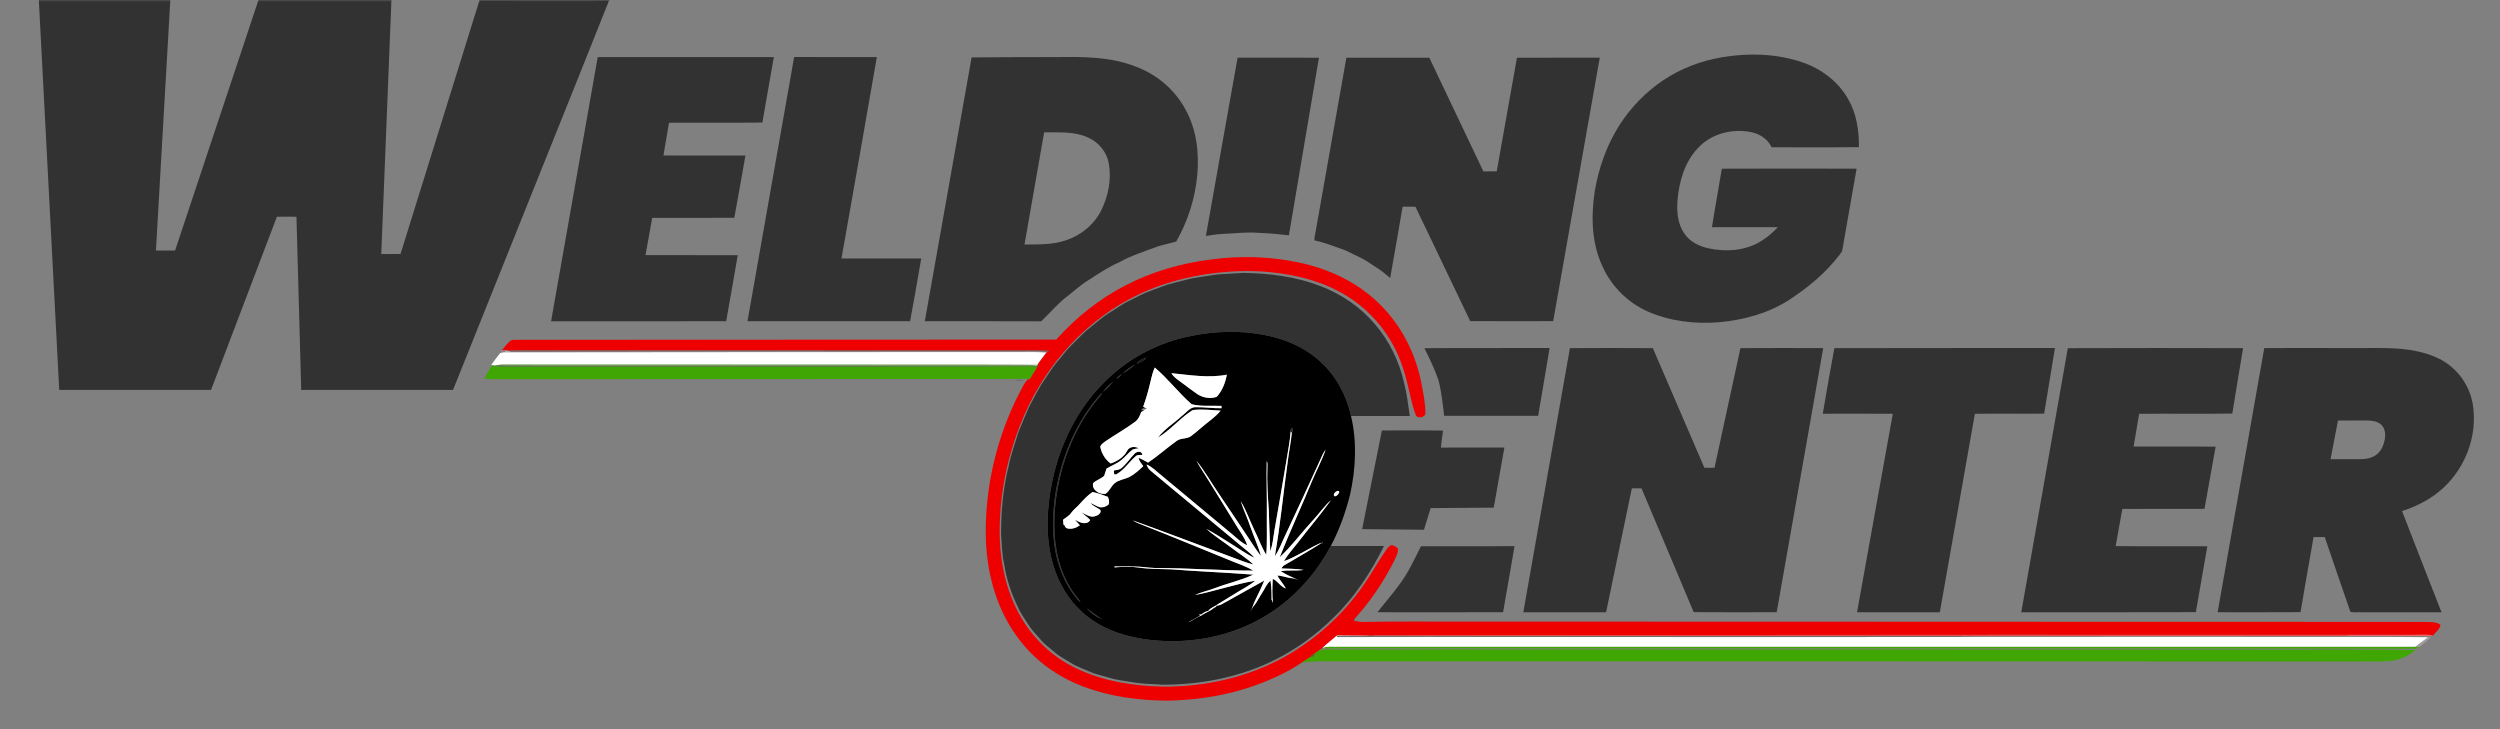 <?xml version="1.0" encoding="UTF-8" ?>
<!DOCTYPE svg PUBLIC "-//W3C//DTD SVG 1.1//EN" "http://www.w3.org/Graphics/SVG/1.1/DTD/svg11.dtd">
<svg width="2284pt" height="666pt" viewBox="0 0 2284 666" version="1.1" xmlns="http://www.w3.org/2000/svg">
<rect x="0" y="0" width="2284" height="666" fill="#808080" stroke="none"/>
<g id="#1a1a1a86">
<path fill="#1a1a1a" opacity="0.53" d=" M 35.48 0.00 L 155.61 0.00 L 155.55 0.98 C 115.54 1.01 75.53 1.02 35.52 0.98 L 35.48 0.00 Z" />
</g>
<g id="#1a1a1a85">
<path fill="#1a1a1a" opacity="0.52" d=" M 236.19 0.00 L 357.76 0.00 C 357.63 2.07 357.48 4.13 357.37 6.20 C 357.38 4.47 357.35 2.73 357.32 1.00 C 316.82 0.97 276.32 1.05 235.82 0.96 L 236.19 0.00 Z" />
</g>
<g id="#17171777">
<path fill="#171717" opacity="0.47" d=" M 438.19 0.00 L 556.86 0.00 L 556.24 0.93 C 516.78 1.11 477.32 0.94 437.87 0.89 L 438.19 0.00 Z" />
</g>
<g id="#323232ff">
<path fill="#323232" opacity="1.00" d=" M 35.52 0.98 C 75.53 1.02 115.54 1.01 155.55 0.98 C 151.19 76.95 146.86 152.91 142.46 228.88 C 148.30 228.92 154.13 228.92 159.97 228.88 C 185.27 152.91 210.54 76.93 235.82 0.96 C 276.32 1.05 316.82 0.97 357.32 1.00 C 357.35 2.73 357.38 4.47 357.37 6.20 C 354.35 81.49 351.28 156.78 348.33 232.08 C 354.20 232.06 360.07 232.16 365.93 232.00 C 389.90 154.96 413.89 77.93 437.87 0.89 C 477.32 0.94 516.78 1.11 556.24 0.93 C 540.79 40.14 524.90 79.17 509.29 118.31 C 477.49 197.62 445.68 276.93 413.88 356.24 C 367.65 356.29 321.42 356.25 275.19 356.26 C 273.72 303.52 272.32 250.78 270.84 198.05 C 264.88 197.88 258.92 197.87 252.97 198.04 C 232.95 250.78 212.80 303.47 192.82 356.23 C 146.58 356.30 100.34 356.24 54.11 356.27 C 47.86 237.84 41.70 119.41 35.52 0.98 Z" />
<path fill="#323232" opacity="1.00" d=" M 1573.51 52.28 C 1597.58 48.19 1622.81 48.96 1646.08 56.73 C 1663.78 62.67 1679.85 74.63 1688.84 91.21 C 1696.25 104.29 1698.49 119.59 1698.29 134.44 C 1671.72 134.75 1645.13 134.50 1618.55 134.56 C 1615.20 127.20 1607.89 122.40 1600.14 120.78 C 1583.07 117.18 1563.85 121.88 1551.71 134.79 C 1539.21 147.52 1534.09 165.54 1532.57 182.90 C 1531.75 193.29 1532.68 204.51 1538.77 213.33 C 1543.68 220.57 1551.88 224.82 1560.24 226.73 C 1576.80 230.42 1595.22 229.25 1609.74 219.78 C 1615.06 216.37 1619.91 212.23 1624.19 207.57 C 1604.14 207.50 1584.10 207.51 1564.05 207.56 C 1566.82 189.72 1570.14 171.95 1573.06 154.13 C 1614.10 153.93 1655.15 154.01 1696.19 154.11 C 1691.85 178.78 1687.53 203.45 1683.19 228.12 C 1682.94 229.92 1681.70 231.28 1680.69 232.69 C 1668.04 249.36 1651.67 262.86 1634.20 274.20 C 1615.06 286.47 1592.53 292.46 1570.05 294.41 C 1548.16 296.19 1525.55 293.43 1505.35 284.56 C 1487.28 276.54 1472.35 261.78 1464.20 243.75 C 1454.08 222.45 1453.48 197.98 1456.91 175.02 C 1460.52 153.42 1467.95 132.29 1479.85 113.83 C 1490.17 97.87 1503.67 83.95 1519.46 73.37 C 1535.66 62.49 1554.31 55.49 1573.51 52.28 Z" />
<path fill="#323232" opacity="1.00" d=" M 546.09 52.13 C 599.72 52.08 653.35 52.11 706.98 52.11 C 703.54 72.06 699.90 91.97 696.52 111.93 C 668.09 112.35 639.64 111.98 611.20 112.11 C 609.51 122.09 607.79 132.07 606.12 142.05 C 631.09 142.17 656.06 142.07 681.03 142.11 C 677.74 161.08 674.27 180.03 670.85 198.98 C 645.85 199.14 620.85 198.96 595.85 199.06 C 593.85 210.42 591.75 221.76 589.74 233.11 C 617.83 233.12 645.92 233.10 674.01 233.13 C 670.53 253.25 667.04 273.37 663.42 293.46 C 610.11 293.43 556.79 293.55 503.47 293.54 C 517.72 213.08 531.88 132.60 546.09 52.13 Z" />
<path fill="#323232" opacity="1.00" d=" M 725.53 52.10 C 750.71 52.12 775.90 52.08 801.09 52.12 C 790.49 113.49 779.56 174.81 768.78 236.16 C 793.07 236.14 817.35 236.22 841.64 236.12 C 838.46 255.27 834.94 274.37 831.46 293.47 C 781.95 293.39 732.44 293.47 682.92 293.42 C 697.08 212.98 711.29 132.54 725.53 52.10 Z" />
<path fill="#323232" opacity="1.00" d=" M 887.66 52.45 C 913.75 52.13 939.85 52.25 965.95 52.14 C 989.90 51.82 1014.63 51.82 1037.25 60.73 C 1056.56 67.74 1073.36 81.79 1083.02 99.99 C 1093.19 118.13 1095.66 139.62 1093.82 160.07 C 1091.86 181.32 1085.18 202.12 1074.62 220.65 C 1068.81 222.42 1062.81 223.46 1057.07 225.38 C 1045.42 229.75 1033.49 233.48 1022.58 239.57 C 1012.70 243.88 1003.77 249.88 994.77 255.71 C 987.79 259.83 981.85 265.40 975.49 270.37 C 966.47 277.07 959.36 285.88 951.21 293.55 C 915.78 293.38 880.35 293.52 844.92 293.42 C 859.08 213.08 873.54 132.79 887.66 52.45 M 953.93 120.89 C 947.94 155.06 941.98 189.24 935.98 223.41 C 948.52 223.22 961.42 223.76 973.48 219.66 C 987.44 215.19 999.68 205.22 1006.18 191.99 C 1012.67 178.82 1015.64 163.53 1012.92 148.99 C 1011.02 138.76 1003.73 129.98 994.28 125.76 C 981.70 119.83 967.43 121.10 953.93 120.89 Z" />
<path fill="#323232" opacity="1.00" d=" M 1101.70 215.58 C 1111.39 161.28 1120.91 106.96 1130.67 52.68 C 1155.44 52.76 1180.21 52.68 1204.99 52.72 C 1195.89 106.82 1186.59 160.88 1177.54 214.99 C 1168.71 214.02 1159.88 213.01 1150.99 212.82 C 1139.68 211.71 1128.38 213.27 1117.09 213.71 C 1111.90 213.86 1106.82 214.87 1101.70 215.58 Z" />
<path fill="#323232" opacity="1.00" d=" M 1230.06 52.73 C 1255.32 52.72 1280.59 52.66 1305.85 52.76 C 1322.23 87.40 1338.67 122.01 1355.20 156.57 C 1359.26 156.54 1363.34 156.56 1367.42 156.54 C 1373.57 121.95 1379.74 87.36 1385.87 52.76 C 1411.09 52.64 1436.32 52.75 1461.55 52.71 C 1447.41 132.95 1433.12 213.16 1418.99 293.40 C 1393.72 293.44 1368.45 293.51 1343.18 293.37 C 1326.61 258.48 1309.77 223.71 1293.13 188.85 C 1289.23 188.81 1285.33 188.82 1281.45 188.82 C 1277.58 210.55 1274.01 232.33 1270.07 254.04 C 1266.53 251.23 1263.33 247.98 1259.43 245.66 C 1253.65 242.09 1248.29 237.81 1242.06 235.03 C 1237.31 232.83 1232.75 230.24 1227.91 228.25 C 1218.97 225.13 1210.17 221.56 1200.88 219.63 C 1200.60 216.33 1201.95 212.86 1202.32 209.50 C 1211.54 157.24 1220.89 105.00 1230.06 52.73 Z" />
<path fill="#323232" opacity="1.00" d=" M 1114.04 250.59 C 1121.38 250.19 1128.71 249.66 1136.06 249.32 C 1159.75 249.70 1183.71 252.66 1205.94 261.21 C 1225.12 268.43 1242.69 280.26 1255.95 295.97 C 1269.31 311.30 1278.36 330.22 1282.84 350.02 C 1285.38 359.87 1286.45 370.03 1287.99 380.06 C 1270.09 380.01 1252.18 380.09 1234.28 380.06 C 1230.24 361.25 1220.66 343.53 1206.43 330.49 C 1194.78 319.70 1180.20 312.41 1164.93 308.31 C 1137.94 301.07 1109.21 301.88 1082.14 308.26 C 1054.36 314.74 1028.49 329.19 1008.53 349.59 C 984.28 373.65 968.69 405.48 961.56 438.69 C 956.24 463.73 954.87 490.25 961.88 515.11 C 966.58 531.66 975.50 547.14 988.22 558.83 C 1003.48 573.02 1023.77 580.56 1044.11 583.71 C 1083.17 589.79 1124.76 582.51 1158.38 561.35 C 1182.66 546.09 1202.43 524.12 1215.80 498.81 C 1232.00 498.81 1248.21 498.80 1264.41 498.83 C 1252.34 523.02 1237.40 546.08 1217.75 564.81 C 1202.37 579.96 1184.66 592.74 1165.39 602.47 C 1133.53 618.59 1097.57 625.58 1062.02 625.54 C 1052.69 624.79 1043.27 624.91 1034.06 623.16 C 1027.29 621.95 1020.38 621.38 1013.80 619.30 C 1007.44 617.34 1000.81 616.12 994.75 613.28 C 989.27 610.77 983.44 608.96 978.37 605.63 C 973.49 602.48 968.13 600.00 963.77 596.10 C 959.38 592.21 954.40 588.93 950.70 584.32 C 947.23 580.09 943.11 576.38 940.23 571.70 C 936.77 566.13 932.63 560.93 930.14 554.82 C 923.75 542.31 919.48 528.74 917.30 514.87 C 915.29 506.05 915.34 496.96 914.60 487.99 C 914.57 467.16 916.38 446.23 921.48 425.99 C 923.52 415.25 927.38 404.99 930.58 394.56 C 933.57 387.04 936.72 379.58 939.96 372.18 C 943.74 365.23 947.24 358.11 951.33 351.34 C 956.41 344.11 960.79 336.36 966.64 329.70 C 971.26 324.30 975.41 318.47 980.66 313.64 C 985.94 308.62 990.76 303.06 996.62 298.69 C 1002.27 294.32 1007.49 289.38 1013.64 285.70 C 1019.91 281.90 1025.77 277.39 1032.49 274.38 C 1038.83 271.41 1044.89 267.77 1051.56 265.55 C 1058.65 263.11 1065.53 259.96 1072.88 258.35 C 1080.21 256.63 1087.40 254.24 1094.91 253.34 C 1101.29 252.47 1107.62 251.24 1114.04 250.59 Z" />
<path fill="#323232" opacity="1.00" d=" M 1301.32 318.11 C 1339.45 317.82 1377.59 318.12 1415.73 317.91 C 1412.39 338.60 1408.71 359.23 1405.24 379.90 C 1376.61 379.89 1347.99 379.92 1319.37 379.88 C 1318.10 369.18 1317.01 358.42 1314.34 347.95 C 1311.01 337.59 1306.11 327.85 1301.32 318.11 Z" />
<path fill="#323232" opacity="1.00" d=" M 1434.28 318.05 C 1459.53 317.88 1484.78 317.92 1510.03 318.05 C 1525.68 354.50 1541.47 390.89 1557.12 427.34 C 1560.19 427.37 1563.27 427.37 1566.36 427.38 C 1574.29 390.95 1582.19 354.51 1590.06 318.06 C 1615.26 317.87 1640.48 317.95 1665.69 318.02 C 1651.69 398.47 1637.29 478.85 1623.20 559.29 C 1597.92 559.36 1572.63 559.46 1547.36 559.25 C 1531.62 521.50 1515.48 483.92 1499.69 446.19 C 1496.73 446.12 1493.79 446.11 1490.85 446.13 C 1482.96 483.86 1475.25 521.64 1467.32 559.37 C 1442.11 559.34 1416.91 559.36 1391.70 559.36 C 1405.87 478.92 1420.12 398.49 1434.28 318.05 Z" />
<path fill="#323232" opacity="1.00" d=" M 1665.28 377.97 C 1668.69 357.99 1672.12 337.99 1675.88 318.08 C 1743.04 317.84 1810.23 318.06 1877.41 317.94 C 1874.21 337.93 1870.77 357.89 1867.55 377.88 C 1846.45 378.11 1825.35 377.79 1804.25 378.04 C 1793.61 438.49 1782.90 498.92 1772.23 559.35 C 1747.01 559.35 1721.79 559.36 1696.58 559.35 C 1707.44 498.90 1718.37 438.46 1729.27 378.02 C 1707.94 377.80 1686.60 378.02 1665.28 377.97 Z" />
<path fill="#323232" opacity="1.00" d=" M 1889.16 318.10 C 1942.52 317.90 1995.90 317.91 2049.27 318.07 C 2046.00 337.98 2042.58 357.87 2039.45 377.81 C 2011.09 378.29 1982.69 377.71 1954.32 378.08 C 1952.66 388.04 1950.87 397.98 1949.27 407.96 C 1974.24 408.09 1999.23 407.74 2024.20 408.10 C 2020.82 427.02 2017.37 445.94 2014.03 464.87 C 1989.01 464.98 1963.98 464.79 1938.96 464.96 C 1936.98 476.29 1934.92 487.60 1932.87 498.91 C 1960.78 499.27 1988.71 498.93 2016.62 499.06 C 2013.18 519.14 2009.57 539.19 2006.13 559.26 C 1952.97 559.47 1899.80 559.30 1846.63 559.35 C 1860.77 478.92 1875.08 398.53 1889.16 318.10 Z" />
<path fill="#323232" opacity="1.00" d=" M 2068.64 317.99 C 2097.07 317.92 2125.50 317.90 2153.93 318.02 C 2177.93 317.97 2203.09 316.51 2225.58 326.45 C 2242.99 333.82 2255.87 350.37 2259.08 368.96 C 2264.15 398.94 2251.34 430.88 2227.58 449.69 C 2217.81 457.53 2206.37 463.08 2194.49 466.90 C 2206.36 497.77 2218.56 528.52 2230.57 559.35 C 2206.36 559.36 2182.15 559.35 2157.95 559.35 C 2154.43 559.12 2150.69 559.86 2147.34 559.00 C 2139.40 536.28 2131.67 513.47 2123.89 490.68 C 2120.47 490.64 2117.07 490.65 2113.68 490.63 C 2109.59 513.49 2105.66 536.37 2101.77 559.26 C 2076.53 559.46 2051.28 559.32 2026.03 559.33 C 2040.22 478.89 2054.44 398.44 2068.64 317.99 M 2135.98 384.18 C 2133.75 395.96 2131.42 407.72 2129.20 419.50 C 2136.13 419.50 2143.07 419.52 2150.02 419.53 C 2156.54 419.57 2163.55 419.94 2169.42 416.53 C 2175.04 413.42 2177.78 407.06 2178.80 400.99 C 2179.61 396.42 2178.93 391.05 2175.29 387.81 C 2171.67 384.63 2166.59 384.20 2162.00 384.16 C 2153.32 384.17 2144.65 384.14 2135.98 384.18 Z" />
<path fill="#323232" opacity="1.00" d=" M 1025.78 341.17 C 1029.10 337.88 1033.01 335.17 1037.09 332.90 C 1033.72 336.13 1029.87 338.94 1025.78 341.17 Z" />
<path fill="#323232" opacity="1.00" d=" M 1019.86 346.26 C 1021.21 344.34 1022.99 342.78 1025.12 341.77 C 1023.70 343.62 1021.96 345.22 1019.86 346.26 Z" />
<path fill="#323232" opacity="1.00" d=" M 1007.74 358.22 C 1010.09 354.47 1013.36 351.11 1017.14 348.78 C 1014.26 352.16 1011.15 355.38 1007.74 358.22 Z" />
<path fill="#323232" opacity="1.00" d=" M 1000.77 365.65 C 1002.77 363.18 1004.71 360.60 1007.29 358.69 C 1005.86 361.43 1003.57 363.55 1001.69 365.97 C 983.42 388.69 971.94 416.37 966.50 444.90 C 962.97 463.96 961.82 483.68 965.26 502.84 C 967.65 516.54 972.79 529.82 980.70 541.30 C 982.72 544.40 985.48 546.98 987.26 550.25 C 984.26 548.07 982.19 544.94 980.02 542.01 C 969.73 527.42 964.19 509.87 962.65 492.17 C 960.24 462.81 965.83 433.10 976.97 405.93 C 983.03 391.51 990.94 377.84 1000.77 365.65 Z" />
<path fill="#323232" opacity="1.00" d=" M 1262.50 393.28 C 1281.13 393.25 1299.77 393.04 1318.40 393.39 C 1317.62 398.55 1316.85 403.71 1316.38 408.91 C 1335.73 408.79 1355.08 408.89 1374.43 408.86 C 1371.25 427.19 1367.82 445.47 1364.68 463.80 C 1345.47 464.01 1326.26 464.12 1307.05 464.19 C 1305.01 470.79 1303.00 477.39 1300.95 483.98 C 1282.12 483.83 1263.29 483.63 1244.46 483.41 C 1250.47 453.36 1256.55 423.34 1262.50 393.28 Z" />
<path fill="#323232" opacity="1.00" d=" M 1298.16 499.09 C 1326.66 498.90 1355.17 499.23 1383.67 498.92 C 1380.37 519.08 1376.65 539.17 1373.20 559.30 C 1334.96 559.41 1296.71 559.35 1258.47 559.33 C 1264.95 550.87 1272.11 542.93 1278.32 534.25 C 1286.51 523.50 1292.15 511.12 1298.16 499.09 Z" />
<path fill="#323232" opacity="1.00" d=" M 992.89 555.79 C 997.55 559.26 1002.34 562.58 1007.03 566.01 C 1001.78 563.53 996.62 560.30 992.89 555.79 Z" />
</g>
<g id="#ee0000ff">
<path fill="#ee0000" opacity="1.00" d=" M 1106.09 237.07 C 1132.68 233.56 1159.86 234.11 1186.12 239.71 C 1214.80 245.62 1242.49 258.85 1262.82 280.25 C 1281.28 299.26 1293.41 323.93 1298.56 349.83 C 1300.24 358.81 1302.20 367.86 1302.24 377.04 C 1302.74 381.53 1294.70 383.07 1293.41 378.90 C 1289.91 370.22 1288.48 360.88 1286.12 351.86 C 1282.82 337.48 1277.86 323.38 1270.20 310.72 C 1260.42 294.41 1246.74 280.43 1230.55 270.44 C 1216.62 261.76 1200.99 256.06 1185.01 252.52 C 1164.68 248.10 1143.71 246.65 1122.97 248.22 C 1094.64 250.17 1066.44 256.63 1040.70 268.79 C 993.54 291.01 956.28 331.89 935.66 379.49 C 922.21 410.56 914.41 444.16 913.41 478.02 C 912.47 507.92 917.70 538.80 933.27 564.72 C 944.84 584.43 962.31 600.58 982.95 610.45 C 1007.77 622.47 1035.63 626.78 1063.00 627.32 C 1100.94 627.44 1139.28 619.02 1172.65 600.65 C 1204.37 583.16 1231.48 557.47 1250.84 526.87 C 1256.36 518.39 1261.24 509.47 1267.27 501.33 C 1268.59 499.74 1270.35 497.26 1272.76 498.29 C 1274.49 499.06 1276.63 499.91 1277.31 501.87 C 1277.16 505.97 1274.92 509.58 1273.28 513.23 C 1264.55 530.40 1253.84 546.59 1241.22 561.15 C 1239.68 563.00 1237.76 564.61 1236.83 566.88 C 1239.79 567.88 1242.91 568.23 1246.04 568.18 C 1274.70 567.60 1303.37 567.99 1332.03 567.88 C 1545.37 567.84 1758.69 568.07 1972.02 568.09 C 2052.69 568.14 2133.37 568.04 2214.04 568.18 C 2219.23 568.57 2225.18 567.51 2229.64 570.83 C 2229.19 575.18 2224.84 577.43 2222.88 580.70 C 2221.28 580.21 2219.63 579.92 2218.01 579.96 C 2193.63 580.02 2169.25 580.10 2144.87 580.01 C 1931.24 580.02 1717.61 579.87 1503.98 580.18 C 1424.98 580.23 1345.98 580.32 1266.97 580.34 C 1262.03 580.38 1257.06 580.05 1252.16 580.78 C 1241.91 580.86 1231.67 580.66 1221.43 580.61 C 1217.05 584.41 1212.38 587.90 1208.22 591.94 C 1207.41 592.58 1206.59 593.19 1205.77 593.79 C 1204.20 594.86 1202.69 596.01 1201.11 597.04 C 1199.45 597.62 1198.02 598.65 1197.14 600.18 C 1196.77 600.46 1196.02 601.03 1195.65 601.31 C 1195.56 601.37 1195.38 601.50 1195.29 601.56 C 1193.18 602.93 1191.03 604.22 1188.94 605.60 C 1174.17 615.47 1157.70 622.60 1140.89 628.19 C 1116.44 636.10 1090.71 639.93 1065.03 640.12 C 1039.73 639.80 1014.19 636.43 990.40 627.51 C 966.19 618.57 944.36 602.81 929.28 581.76 C 909.26 554.56 900.75 520.37 900.58 486.95 C 900.34 443.02 910.95 399.07 930.84 359.93 C 933.51 355.31 935.36 349.99 939.41 346.34 C 939.74 346.31 940.39 346.25 940.71 346.22 C 942.96 342.72 945.17 339.20 947.35 335.66 C 947.80 334.84 948.20 333.98 948.63 333.14 L 948.03 332.74 C 950.36 329.05 953.26 325.76 955.80 322.21 C 956.05 322.04 956.57 321.69 956.83 321.51 C 957.38 321.17 957.94 320.83 958.52 320.50 C 951.03 319.66 943.49 320.10 935.99 320.00 C 874.65 320.02 813.30 319.97 751.96 320.02 C 667.31 320.06 582.66 319.96 498.01 320.00 C 486.60 320.17 475.16 319.64 463.76 320.29 C 462.66 320.23 461.57 320.18 460.48 320.13 C 459.99 320.11 459.03 320.08 458.54 320.06 C 460.70 317.11 463.06 314.29 465.78 311.84 C 466.85 310.71 468.43 310.42 469.93 310.46 C 634.94 310.35 799.96 310.40 964.97 310.24 C 982.85 290.24 1004.15 273.18 1028.02 260.85 C 1052.29 248.20 1078.98 240.51 1106.09 237.07 Z" />
</g>
<g id="#000000ff">
<path fill="#000000" opacity="1.00" d=" M 1082.14 308.26 C 1109.21 301.88 1137.94 301.07 1164.93 308.31 C 1180.20 312.41 1194.78 319.70 1206.43 330.49 C 1220.66 343.53 1230.24 361.25 1234.28 380.06 C 1239.85 403.54 1238.65 428.21 1233.47 451.64 C 1229.39 467.95 1223.70 483.95 1215.80 498.81 C 1202.43 524.12 1182.66 546.09 1158.38 561.35 C 1124.76 582.51 1083.17 589.79 1044.11 583.71 C 1023.77 580.56 1003.48 573.02 988.22 558.83 C 975.50 547.14 966.58 531.66 961.88 515.11 C 954.87 490.25 956.24 463.73 961.56 438.69 C 968.69 405.48 984.28 373.65 1008.53 349.59 C 1028.49 329.19 1054.36 314.74 1082.14 308.26 M 1038.48 332.44 C 1041.71 330.93 1045.34 329.58 1047.59 326.67 C 1044.24 327.89 1040.33 329.13 1038.48 332.44 M 1025.78 341.17 C 1029.87 338.94 1033.72 336.13 1037.09 332.90 C 1033.01 335.17 1029.10 337.88 1025.78 341.17 M 1051.27 347.83 C 1049.46 355.88 1047.21 363.83 1044.41 371.59 C 1045.59 372.22 1046.78 372.88 1047.98 373.54 C 1047.62 373.52 1046.89 373.48 1046.52 373.46 C 1045.42 372.14 1042.85 373.20 1042.70 374.80 C 1043.32 374.83 1044.55 374.90 1045.17 374.93 C 1044.34 375.53 1043.47 376.05 1042.56 376.50 C 1041.40 379.74 1040.02 383.12 1037.17 385.24 C 1028.30 391.84 1018.60 397.21 1009.49 403.46 C 1007.86 404.76 1005.87 406.00 1005.18 408.06 C 1006.31 414.12 1009.68 419.78 1014.68 423.45 C 1020.79 421.34 1026.73 417.70 1029.81 411.81 C 1031.70 407.90 1036.90 407.60 1040.34 409.55 C 1038.49 409.96 1036.57 410.00 1034.83 410.69 C 1031.01 413.47 1028.17 417.35 1024.48 420.28 C 1020.42 423.65 1015.37 425.40 1010.90 428.11 C 1010.16 430.33 1009.59 432.61 1008.72 434.78 C 1005.75 437.43 1001.77 438.60 998.77 441.21 C 996.96 447.35 1004.45 452.07 1009.92 451.15 C 1013.71 448.83 1015.02 444.13 1018.46 441.39 C 1022.29 438.28 1027.42 437.88 1031.77 435.83 C 1036.52 433.24 1040.61 429.63 1044.48 425.88 C 1042.75 423.49 1040.76 421.18 1040.08 418.22 C 1043.17 419.36 1045.99 421.08 1048.89 422.64 C 1057.98 416.55 1066.10 409.16 1075.00 402.80 C 1078.88 399.86 1084.44 401.35 1088.29 398.31 C 1091.35 396.09 1094.16 393.56 1097.06 391.13 C 1103.05 385.76 1110.06 381.48 1115.18 375.18 C 1107.09 374.65 1098.96 373.71 1090.86 374.50 C 1089.20 374.58 1087.96 375.82 1086.64 376.66 C 1076.56 383.73 1068.53 393.45 1057.89 399.77 C 1063.93 391.83 1072.71 386.59 1079.94 379.82 C 1084.01 376.91 1087.36 371.51 1092.97 371.99 C 1100.66 371.96 1108.31 373.09 1116.01 372.94 C 1115.99 372.42 1115.96 371.37 1115.94 370.84 C 1106.86 370.41 1097.55 371.56 1088.67 369.31 C 1076.72 358.87 1067.12 346.00 1054.99 335.75 C 1053.27 339.62 1052.19 343.72 1051.27 347.83 M 1070.19 340.93 C 1072.45 344.89 1076.46 347.25 1080.01 349.90 C 1084.71 353.28 1089.21 356.92 1094.00 360.17 C 1099.13 363.42 1105.96 364.68 1111.68 362.48 C 1116.69 356.88 1119.52 349.64 1120.82 342.31 C 1104.02 345.57 1086.97 342.60 1070.19 340.93 M 1019.86 346.26 C 1021.96 345.22 1023.70 343.62 1025.12 341.77 C 1022.99 342.78 1021.21 344.34 1019.86 346.26 M 1007.74 358.22 C 1011.15 355.38 1014.26 352.16 1017.14 348.78 C 1013.36 351.11 1010.09 354.47 1007.74 358.22 M 1000.77 365.65 C 990.94 377.84 983.03 391.51 976.97 405.93 C 965.83 433.10 960.24 462.81 962.65 492.17 C 964.19 509.87 969.73 527.42 980.02 542.01 C 982.19 544.94 984.26 548.07 987.26 550.25 C 985.48 546.98 982.72 544.40 980.70 541.30 C 972.79 529.82 967.65 516.54 965.26 502.84 C 961.82 483.68 962.97 463.96 966.50 444.90 C 971.94 416.37 983.42 388.69 1001.69 365.97 C 1003.57 363.55 1005.86 361.43 1007.29 358.69 C 1004.71 360.60 1002.77 363.18 1000.77 365.65 M 1179.14 394.20 C 1178.58 402.84 1176.73 411.33 1175.44 419.88 C 1171.71 441.73 1168.09 463.60 1164.19 485.41 C 1163.23 491.50 1162.71 497.74 1160.51 503.55 C 1160.02 491.05 1159.51 478.56 1159.17 466.07 C 1158.28 453.07 1157.38 440.06 1157.88 427.02 C 1157.77 425.14 1158.36 423.06 1157.30 421.37 C 1156.86 437.57 1157.59 453.78 1157.38 469.99 C 1157.18 482.27 1157.86 494.58 1156.83 506.83 C 1152.45 499.88 1149.86 492.03 1146.19 484.72 C 1141.82 475.82 1138.74 466.26 1133.49 457.81 C 1135.94 465.64 1139.59 473.03 1142.18 480.82 C 1145.29 489.93 1149.46 498.67 1152.01 507.97 C 1148.07 503.10 1144.82 497.74 1141.34 492.54 C 1131.83 478.37 1122.43 464.11 1112.83 450.00 C 1106.27 440.33 1100.48 430.09 1093.13 420.98 C 1094.08 422.90 1095.18 424.76 1096.31 426.59 C 1107.05 443.33 1117.26 460.41 1127.76 477.30 C 1131.74 484.20 1136.94 490.51 1139.51 498.15 C 1134.18 496.05 1130.21 491.77 1125.88 488.21 C 1103.84 469.92 1081.85 451.58 1059.83 433.26 C 1055.90 430.05 1052.27 426.28 1047.48 424.35 C 1048.18 427.04 1050.01 429.18 1052.18 430.85 C 1078.63 452.74 1105.00 474.73 1131.40 496.70 C 1136.33 500.98 1141.84 504.65 1146.16 509.61 C 1138.61 506.27 1132.01 501.27 1125.00 496.99 C 1117.41 492.30 1109.98 487.32 1102.09 483.15 C 1109.69 489.95 1118.40 495.31 1126.50 501.48 C 1132.66 506.24 1139.45 510.22 1145.03 515.72 C 1138.65 514.17 1132.59 511.65 1126.47 509.37 C 1095.93 498.07 1065.50 486.45 1034.88 475.40 C 1038.30 477.72 1042.31 478.91 1046.08 480.52 C 1071.21 490.37 1096.12 500.77 1121.13 510.90 C 1129.10 514.35 1137.51 516.90 1145.04 521.31 C 1115.29 521.30 1085.59 518.89 1055.85 518.97 C 1048.87 518.75 1041.96 517.47 1034.97 517.54 C 1029.38 516.88 1023.79 517.88 1018.21 517.41 C 1018.20 517.64 1018.20 518.12 1018.19 518.36 C 1025.45 517.84 1032.70 517.44 1039.95 518.45 C 1049.89 520.01 1059.97 519.75 1070.00 520.14 C 1094.98 522.12 1120.04 523.07 1145.03 524.98 C 1133.84 530.25 1121.65 532.82 1110.14 537.23 C 1104.11 539.58 1097.65 540.76 1091.83 543.63 C 1110.30 540.04 1128.13 533.70 1146.70 530.53 C 1141.93 534.73 1136.20 537.55 1130.81 540.82 C 1124.64 544.70 1118.35 548.38 1112.20 552.26 C 1109.49 554.35 1105.90 555.19 1103.88 558.11 C 1101.58 558.59 1099.38 559.69 1097.72 561.36 C 1097.15 561.36 1096.02 561.36 1095.45 561.35 L 1096.45 562.31 C 1092.68 564.46 1089.01 566.78 1085.14 568.76 C 1089.53 567.10 1093.12 563.90 1097.54 562.32 C 1100.84 559.83 1104.99 558.73 1108.17 556.05 C 1109.18 555.02 1111.27 554.87 1111.44 553.21 C 1114.14 553.53 1116.43 551.83 1118.70 550.64 C 1130.74 543.77 1142.97 537.25 1155.03 530.40 C 1152.68 536.36 1149.79 542.08 1147.04 547.85 C 1145.15 551.41 1144.26 555.39 1142.29 558.93 C 1143.51 556.71 1144.56 554.37 1146.35 552.53 C 1148.79 549.18 1150.57 545.40 1152.90 541.97 C 1155.55 538.16 1157.00 533.45 1160.76 530.52 C 1161.60 536.26 1161.77 542.07 1161.71 547.87 C 1162.26 548.84 1162.61 549.87 1162.97 550.96 C 1162.17 543.64 1162.38 536.22 1162.79 528.87 C 1167.52 530.77 1169.91 536.26 1174.79 537.63 C 1172.61 533.40 1169.03 530.07 1167.07 525.70 C 1171.18 526.11 1175.11 527.49 1179.18 528.16 C 1181.53 528.15 1183.73 529.03 1185.92 529.83 C 1180.57 527.34 1175.05 525.09 1170.12 521.85 C 1177.07 520.56 1184.23 521.79 1191.15 520.68 C 1184.46 519.56 1177.63 519.66 1170.87 519.33 C 1171.32 518.06 1172.20 517.03 1173.40 516.37 C 1184.49 509.84 1195.71 503.47 1206.58 496.59 C 1209.62 498.08 1208.78 492.83 1206.72 495.97 C 1195.29 501.12 1184.90 508.40 1173.09 512.71 C 1176.38 506.68 1181.11 501.66 1185.30 496.28 C 1195.45 483.08 1206.28 470.41 1216.02 456.92 C 1210.06 462.01 1205.69 468.64 1200.37 474.35 C 1189.76 485.77 1180.46 498.43 1169.11 509.17 C 1178.32 485.86 1188.97 463.15 1198.47 439.96 C 1202.53 430.16 1207.66 420.79 1211.12 410.75 C 1208.70 413.70 1207.53 417.44 1205.82 420.81 C 1195.50 443.65 1184.83 466.33 1174.22 489.03 C 1171.02 495.33 1168.95 502.27 1164.70 507.99 C 1169.79 479.20 1172.45 450.05 1176.54 421.11 C 1177.59 412.46 1179.40 403.91 1180.24 395.24 C 1181.12 394.02 1181.32 392.71 1180.83 391.31 C 1179.44 390.66 1178.68 393.18 1179.14 394.20 M 1211.23 409.32 C 1211.74 409.84 1211.74 409.84 1211.23 409.32 M 1221.56 448.65 C 1219.88 449.15 1217.10 452.34 1219.51 453.43 C 1221.45 453.29 1222.87 451.43 1223.52 449.73 C 1223.65 448.48 1222.45 448.31 1221.56 448.65 M 986.43 460.42 C 983.96 463.27 980.80 465.44 978.65 468.56 C 976.77 471.34 973.64 472.76 971.19 474.88 C 971.27 476.40 971.41 477.92 971.62 479.43 L 972.32 479.57 C 972.84 480.80 973.48 482.29 974.91 482.71 C 978.99 483.84 983.24 482.27 986.59 479.94 C 985.06 478.21 983.49 476.54 982.01 474.80 C 986.12 477.23 992.68 480.38 996.03 475.12 C 993.55 472.52 990.66 470.40 987.95 468.06 C 991.85 469.82 995.83 473.02 1000.38 471.65 C 1002.86 471.00 1006.24 469.06 1005.42 465.99 C 1002.52 463.65 998.70 462.55 996.31 459.53 C 999.28 460.73 1001.94 462.67 1005.08 463.48 C 1007.85 463.79 1010.78 462.78 1012.81 460.85 C 1013.76 458.55 1013.06 456.11 1012.17 453.94 C 1007.59 452.16 1002.96 450.51 998.15 449.51 C 993.66 452.49 990.01 456.46 986.43 460.42 M 992.89 555.79 C 996.62 560.30 1001.78 563.53 1007.03 566.01 C 1002.34 562.58 997.55 559.26 992.89 555.79 Z" />
<path fill="#000000" opacity="1.00" d=" M 1036.59 414.44 C 1038.70 412.21 1043.22 411.75 1043.69 415.56 C 1041.67 415.86 1039.26 415.19 1037.67 416.75 C 1031.53 421.98 1027.16 429.25 1020.01 433.26 C 1017.35 434.54 1017.59 431.48 1017.72 429.81 C 1020.06 429.31 1022.75 429.37 1024.60 427.64 C 1029.21 423.82 1032.43 418.69 1036.59 414.44 Z" />
</g>
<g id="#d0858dde">
<path fill="#d0858d" opacity="0.87" d=" M 458.05 321.13 C 458.17 320.86 458.42 320.32 458.54 320.06 C 459.03 320.08 459.99 320.11 460.48 320.13 L 460.81 320.59 C 460.12 320.72 458.74 320.99 458.05 321.13 Z" />
</g>
<g id="#c0bfbfc0">
<path fill="#c0bfbf" opacity="0.75" d=" M 460.48 320.13 C 461.57 320.18 462.66 320.23 463.76 320.29 C 464.57 320.55 466.17 321.08 466.97 321.35 C 561.94 321.12 656.92 321.33 751.90 321.09 C 807.91 321.04 863.93 321.06 919.95 321.02 C 932.23 321.28 944.57 320.54 956.83 321.51 C 956.57 321.69 956.05 322.04 955.80 322.21 C 949.55 321.51 943.26 321.65 936.99 321.64 C 778.62 321.71 620.25 321.67 461.89 321.92 L 460.81 320.59 L 460.48 320.13 Z" />
</g>
<g id="#7c474780">
<path fill="#7c4747" opacity="0.50" d=" M 463.76 320.29 C 475.16 319.64 486.60 320.17 498.01 320.00 C 582.66 319.96 667.31 320.06 751.96 320.02 L 751.90 321.09 C 656.92 321.33 561.94 321.12 466.97 321.35 C 466.17 321.08 464.57 320.55 463.76 320.29 Z" />
</g>
<g id="#7c323282">
<path fill="#7c3232" opacity="0.51" d=" M 751.96 320.02 C 813.30 319.97 874.65 320.02 935.99 320.00 C 943.49 320.10 951.03 319.66 958.52 320.50 C 957.94 320.83 957.38 321.17 956.83 321.51 C 944.57 320.54 932.23 321.28 919.95 321.02 C 863.93 321.06 807.91 321.04 751.90 321.09 L 751.96 320.02 Z" />
</g>
<g id="#ffffffff">
<path fill="#ffffff" opacity="1.00" d=" M 456.99 322.55 C 458.60 322.22 460.20 321.63 461.89 321.92 C 620.25 321.67 778.62 321.71 936.99 321.64 C 943.26 321.65 949.55 321.51 955.80 322.21 C 953.26 325.76 950.36 329.05 948.03 332.74 L 947.85 333.30 C 900.24 332.98 852.62 333.16 805.00 333.07 C 689.67 332.95 574.34 333.01 459.02 333.00 C 457.12 333.04 455.25 333.41 453.40 333.77 C 452.91 333.84 451.93 333.97 451.44 334.04 C 451.03 333.94 450.19 333.74 449.78 333.64 L 448.81 333.40 C 451.37 329.66 454.15 326.08 456.99 322.55 Z" />
<path fill="#ffffff" opacity="1.00" d=" M 1051.27 347.83 C 1052.19 343.72 1053.27 339.62 1054.99 335.75 C 1067.12 346.00 1076.72 358.87 1088.67 369.31 C 1097.55 371.56 1106.86 370.41 1115.94 370.84 C 1115.96 371.37 1115.99 372.42 1116.01 372.94 C 1108.31 373.09 1100.66 371.96 1092.97 371.99 C 1087.36 371.51 1084.01 376.91 1079.94 379.82 C 1072.71 386.59 1063.93 391.83 1057.89 399.77 C 1068.53 393.45 1076.56 383.73 1086.64 376.66 C 1087.96 375.82 1089.20 374.58 1090.86 374.50 C 1098.96 373.71 1107.09 374.65 1115.18 375.18 C 1110.06 381.48 1103.05 385.76 1097.06 391.13 C 1094.16 393.56 1091.35 396.09 1088.29 398.31 C 1084.44 401.35 1078.88 399.86 1075.00 402.80 C 1066.10 409.16 1057.98 416.55 1048.89 422.64 C 1045.99 421.08 1043.17 419.36 1040.08 418.22 C 1040.76 421.18 1042.75 423.49 1044.48 425.88 C 1040.61 429.63 1036.52 433.24 1031.77 435.83 C 1027.42 437.88 1022.29 438.28 1018.46 441.39 C 1015.02 444.13 1013.71 448.83 1009.92 451.15 C 1004.45 452.07 996.96 447.35 998.77 441.21 C 1001.77 438.60 1005.75 437.43 1008.72 434.78 C 1009.59 432.61 1010.16 430.33 1010.90 428.11 C 1015.37 425.40 1020.42 423.65 1024.48 420.28 C 1028.17 417.35 1031.01 413.47 1034.83 410.69 C 1036.57 410.00 1038.49 409.96 1040.34 409.55 C 1036.90 407.60 1031.70 407.90 1029.81 411.81 C 1026.73 417.70 1020.79 421.34 1014.68 423.45 C 1009.68 419.78 1006.31 414.12 1005.18 408.06 C 1005.87 406.00 1007.86 404.76 1009.49 403.46 C 1018.60 397.21 1028.30 391.84 1037.17 385.24 C 1040.02 383.12 1041.40 379.74 1042.56 376.50 C 1043.47 376.05 1044.34 375.53 1045.17 374.93 C 1045.51 374.56 1046.19 373.83 1046.52 373.46 C 1046.89 373.48 1047.62 373.52 1047.98 373.54 C 1046.78 372.88 1045.59 372.22 1044.41 371.59 C 1047.21 363.83 1049.46 355.88 1051.27 347.83 M 1036.59 414.44 C 1032.43 418.69 1029.21 423.82 1024.60 427.64 C 1022.75 429.37 1020.06 429.31 1017.72 429.81 C 1017.59 431.48 1017.35 434.54 1020.01 433.26 C 1027.16 429.25 1031.53 421.98 1037.67 416.75 C 1039.26 415.19 1041.67 415.86 1043.69 415.56 C 1043.22 411.75 1038.70 412.21 1036.59 414.44 Z" />
<path fill="#ffffff" opacity="1.00" d=" M 1070.19 340.93 C 1086.97 342.60 1104.02 345.57 1120.82 342.31 C 1119.52 349.64 1116.69 356.88 1111.68 362.48 C 1105.96 364.68 1099.13 363.42 1094.00 360.17 C 1089.21 356.92 1084.71 353.28 1080.01 349.90 C 1076.46 347.25 1072.45 344.89 1070.19 340.93 Z" />
<path fill="#ffffff" opacity="1.00" d=" M 1179.14 394.20 C 1179.41 394.46 1179.96 394.98 1180.24 395.24 C 1179.40 403.91 1177.59 412.46 1176.54 421.11 C 1172.45 450.05 1169.79 479.20 1164.70 507.99 C 1168.95 502.27 1171.02 495.33 1174.22 489.03 C 1184.83 466.33 1195.50 443.65 1205.82 420.81 C 1207.53 417.44 1208.70 413.70 1211.12 410.75 C 1207.66 420.79 1202.53 430.16 1198.47 439.96 C 1188.97 463.15 1178.32 485.86 1169.11 509.17 C 1180.46 498.43 1189.76 485.77 1200.37 474.35 C 1205.69 468.64 1210.06 462.01 1216.02 456.92 C 1206.28 470.41 1195.45 483.08 1185.30 496.28 C 1181.11 501.66 1176.38 506.68 1173.09 512.71 C 1184.90 508.40 1195.29 501.12 1206.72 495.97 L 1206.58 496.59 C 1195.71 503.47 1184.49 509.84 1173.40 516.37 C 1172.20 517.03 1171.32 518.06 1170.87 519.33 C 1177.63 519.66 1184.46 519.56 1191.15 520.68 C 1184.23 521.79 1177.07 520.56 1170.12 521.85 C 1175.05 525.09 1180.57 527.34 1185.92 529.83 C 1183.73 529.03 1181.53 528.15 1179.18 528.16 C 1175.11 527.49 1171.18 526.11 1167.07 525.70 C 1169.03 530.07 1172.61 533.40 1174.79 537.63 C 1169.91 536.26 1167.52 530.77 1162.79 528.87 C 1162.38 536.22 1162.17 543.64 1162.97 550.96 C 1162.61 549.87 1162.26 548.84 1161.71 547.87 C 1161.77 542.07 1161.60 536.26 1160.76 530.52 C 1157.00 533.45 1155.55 538.16 1152.90 541.97 C 1150.57 545.40 1148.79 549.18 1146.35 552.53 C 1144.56 554.37 1143.51 556.71 1142.29 558.93 C 1144.26 555.39 1145.15 551.41 1147.04 547.85 C 1149.79 542.08 1152.68 536.36 1155.03 530.40 C 1142.97 537.25 1130.74 543.77 1118.70 550.64 C 1116.43 551.83 1114.14 553.53 1111.44 553.21 C 1111.27 554.87 1109.18 555.02 1108.17 556.05 C 1104.99 558.73 1100.84 559.83 1097.54 562.32 C 1093.12 563.90 1089.53 567.10 1085.14 568.76 C 1089.01 566.78 1092.68 564.46 1096.45 562.31 L 1095.45 561.35 C 1096.02 561.36 1097.15 561.36 1097.72 561.36 C 1099.38 559.69 1101.58 558.59 1103.88 558.11 C 1105.90 555.19 1109.49 554.35 1112.20 552.26 C 1118.35 548.38 1124.64 544.70 1130.81 540.82 C 1136.20 537.55 1141.93 534.73 1146.70 530.53 C 1128.13 533.70 1110.30 540.04 1091.83 543.63 C 1097.65 540.76 1104.11 539.58 1110.14 537.23 C 1121.65 532.82 1133.84 530.25 1145.03 524.98 C 1120.04 523.07 1094.98 522.12 1070.00 520.14 C 1059.97 519.75 1049.89 520.01 1039.95 518.45 C 1032.70 517.44 1025.45 517.84 1018.19 518.36 C 1018.20 518.12 1018.20 517.64 1018.21 517.41 C 1023.79 517.88 1029.38 516.88 1034.97 517.54 C 1041.96 517.47 1048.87 518.75 1055.85 518.97 C 1085.59 518.89 1115.29 521.30 1145.04 521.31 C 1137.51 516.90 1129.10 514.35 1121.13 510.90 C 1096.12 500.77 1071.21 490.37 1046.08 480.52 C 1042.31 478.91 1038.30 477.72 1034.88 475.40 C 1065.50 486.45 1095.93 498.07 1126.47 509.37 C 1132.59 511.65 1138.65 514.17 1145.03 515.72 C 1139.45 510.22 1132.66 506.24 1126.50 501.48 C 1118.40 495.31 1109.69 489.95 1102.09 483.15 C 1109.98 487.32 1117.41 492.30 1125.00 496.99 C 1132.01 501.27 1138.61 506.27 1146.16 509.61 C 1141.84 504.65 1136.33 500.98 1131.40 496.70 C 1105.00 474.73 1078.63 452.74 1052.18 430.85 C 1050.01 429.18 1048.18 427.04 1047.48 424.35 C 1052.27 426.28 1055.90 430.05 1059.83 433.26 C 1081.85 451.58 1103.84 469.92 1125.88 488.21 C 1130.21 491.77 1134.18 496.05 1139.51 498.15 C 1136.94 490.51 1131.74 484.20 1127.76 477.30 C 1117.26 460.41 1107.05 443.33 1096.31 426.59 C 1095.18 424.76 1094.08 422.90 1093.13 420.98 C 1100.48 430.09 1106.27 440.33 1112.83 450.00 C 1122.43 464.11 1131.83 478.37 1141.34 492.54 C 1144.82 497.74 1148.07 503.10 1152.01 507.97 C 1149.46 498.67 1145.29 489.93 1142.18 480.82 C 1139.59 473.03 1135.94 465.64 1133.49 457.81 C 1138.74 466.26 1141.82 475.82 1146.19 484.72 C 1149.86 492.03 1152.45 499.88 1156.83 506.83 C 1157.86 494.58 1157.18 482.27 1157.38 469.99 C 1157.59 453.78 1156.86 437.57 1157.30 421.37 C 1158.36 423.06 1157.77 425.14 1157.88 427.02 C 1157.38 440.06 1158.28 453.07 1159.17 466.07 C 1159.51 478.56 1160.02 491.05 1160.51 503.55 C 1162.71 497.74 1163.23 491.50 1164.19 485.41 C 1168.09 463.60 1171.71 441.73 1175.44 419.88 C 1176.73 411.33 1178.58 402.84 1179.14 394.20 Z" />
<path fill="#ffffff" opacity="1.00" d=" M 1221.56 448.65 C 1222.45 448.31 1223.65 448.48 1223.52 449.73 C 1222.87 451.43 1221.45 453.29 1219.51 453.43 C 1217.10 452.34 1219.88 449.15 1221.56 448.65 Z" />
<path fill="#ffffff" opacity="1.00" d=" M 986.43 460.42 C 990.01 456.46 993.66 452.49 998.15 449.51 C 1002.96 450.51 1007.59 452.16 1012.17 453.94 C 1013.06 456.11 1013.76 458.55 1012.81 460.85 C 1010.78 462.78 1007.85 463.79 1005.08 463.48 C 1001.94 462.67 999.28 460.73 996.31 459.53 C 998.70 462.55 1002.52 463.65 1005.42 465.99 C 1006.24 469.06 1002.86 471.00 1000.38 471.65 C 995.83 473.02 991.85 469.82 987.95 468.06 C 990.66 470.40 993.55 472.52 996.03 475.12 C 992.68 480.38 986.12 477.23 982.01 474.80 C 983.49 476.54 985.06 478.21 986.59 479.94 C 983.24 482.27 978.99 483.84 974.91 482.71 C 973.48 482.29 972.84 480.80 972.32 479.57 L 971.62 479.43 C 971.41 477.92 971.27 476.40 971.19 474.88 C 973.64 472.76 976.77 471.34 978.65 468.56 C 980.80 465.44 983.96 463.27 986.43 460.42 Z" />
<path fill="#ffffff" opacity="1.00" d=" M 1221.43 580.61 C 1231.67 580.66 1241.91 580.86 1252.16 580.78 L 1251.37 580.87 C 1241.37 581.17 1231.36 580.91 1221.37 581.00 L 1221.36 582.03 C 1329.24 581.79 1437.12 582.07 1545.01 582.00 C 1627.40 581.96 1709.81 582.11 1792.20 581.94 C 1902.79 581.74 2013.37 581.93 2123.96 581.89 C 2155.46 581.89 2186.95 581.78 2218.45 582.20 C 2214.43 584.96 2210.55 587.93 2206.74 590.96 C 1878.83 591.05 1550.93 590.97 1223.02 591.00 C 1218.59 591.22 1214.06 590.40 1209.75 591.58 C 1209.37 591.67 1208.60 591.85 1208.22 591.94 C 1212.38 587.90 1217.05 584.41 1221.43 580.61 Z" />
</g>
<g id="#171717ff">
<path fill="#171717" opacity="1.00" d=" M 1038.48 332.44 C 1040.33 329.13 1044.24 327.89 1047.59 326.67 C 1045.34 329.58 1041.71 330.93 1038.48 332.44 Z" />
</g>
<g id="#98cf77ff">
<path fill="#98cf77" opacity="1.00" d=" M 453.40 333.77 C 455.25 333.41 457.12 333.04 459.02 333.00 C 574.34 333.01 689.67 332.95 805.00 333.07 C 852.62 333.16 900.24 332.98 947.85 333.30 L 947.50 334.56 C 945.66 334.28 943.83 334.00 941.98 333.97 C 829.68 334.01 717.38 334.00 605.07 333.97 C 554.52 333.83 503.95 334.16 453.40 333.77 Z" />
</g>
<g id="#1a430168">
<path fill="#1a4301" opacity="0.41" d=" M 947.85 333.30 L 948.03 332.74 L 948.63 333.14 C 948.20 333.98 947.80 334.84 947.35 335.66 C 946.26 335.14 945.13 334.84 943.98 334.79 C 783.64 335.13 623.29 334.94 462.94 335.01 C 459.09 335.02 455.14 335.29 451.44 334.04 C 451.93 333.97 452.91 333.84 453.40 333.77 C 503.95 334.16 554.52 333.83 605.07 333.97 C 717.38 334.00 829.68 334.01 941.98 333.97 C 943.83 334.00 945.66 334.28 947.50 334.56 L 947.85 333.30 Z" />
</g>
<g id="#40a603ff">
<path fill="#40a603" opacity="1.00" d=" M 449.78 333.64 C 450.19 333.74 451.03 333.94 451.44 334.04 C 455.14 335.29 459.09 335.02 462.94 335.01 C 623.29 334.94 783.64 335.13 943.98 334.79 C 945.13 334.84 946.26 335.14 947.35 335.66 C 945.17 339.20 942.96 342.72 940.71 346.22 C 940.39 346.25 939.74 346.31 939.41 346.34 C 933.97 345.63 928.51 346.31 923.06 346.22 C 765.05 346.30 607.04 346.34 449.03 346.39 C 446.97 346.40 444.91 346.25 442.88 345.96 C 444.16 341.37 447.23 337.58 449.78 333.64 Z" />
<path fill="#40a603" opacity="1.00" d=" M 1209.75 591.58 C 1214.06 590.40 1218.59 591.22 1223.02 591.00 C 1550.93 590.97 1878.83 591.05 2206.74 590.96 C 2207.63 590.98 2209.40 591.01 2210.29 591.02 C 2209.70 591.42 2208.52 592.23 2207.93 592.64 C 2106.95 592.38 2005.95 592.54 1904.97 592.46 C 1682.99 592.41 1461.01 592.35 1239.03 592.31 C 1229.86 592.27 1220.69 592.51 1211.53 592.46 C 1211.08 592.24 1210.19 591.80 1209.75 591.58 Z" />
<path fill="#40a603" opacity="1.00" d=" M 1205.77 593.79 C 1213.33 592.56 1221.26 593.97 1228.94 593.26 C 1240.24 593.38 1251.58 593.03 1262.87 593.45 C 1316.90 593.03 1370.94 593.42 1424.98 593.30 C 1646.29 593.36 1867.63 593.40 2088.95 593.45 C 2128.26 593.61 2167.58 593.11 2206.89 593.88 C 2200.58 598.83 2193.18 602.77 2185.12 603.71 C 2176.47 604.74 2167.74 604.22 2159.06 604.34 C 1841.37 604.30 1523.69 604.10 1206.01 604.18 C 1200.28 604.21 1194.56 604.58 1188.94 605.60 C 1191.03 604.22 1193.18 602.93 1195.29 601.56 C 1195.38 601.50 1195.56 601.37 1195.65 601.31 C 1196.02 601.03 1196.77 600.46 1197.14 600.18 C 1199.17 600.53 1201.37 599.36 1201.11 597.04 C 1202.69 596.01 1204.20 594.86 1205.77 593.79 Z" />
</g>
<g id="#21000024">
<path fill="#210000" opacity="0.14" d=" M 926.91 347.62 C 929.50 346.37 932.58 346.47 935.20 347.63 C 932.46 348.22 929.63 348.25 926.91 347.62 Z" />
</g>
<g id="#010101a3">
<path fill="#010101" opacity="0.64" d=" M 1179.14 394.20 C 1178.68 393.18 1179.44 390.66 1180.83 391.31 C 1181.32 392.71 1181.12 394.02 1180.24 395.24 C 1179.96 394.98 1179.41 394.46 1179.14 394.20 Z" />
</g>
<g id="#020202b1">
<path fill="#020202" opacity="0.69" d=" M 1211.23 409.32 C 1211.74 409.84 1211.74 409.84 1211.23 409.32 Z" />
</g>
<g id="#010101b8">
<path fill="#010101" opacity="0.72" d=" M 1206.72 495.97 C 1208.78 492.83 1209.62 498.08 1206.58 496.59 L 1206.72 495.97 Z" />
</g>
<g id="#f34747ff">
<path fill="#f34747" opacity="1.00" d=" M 1252.16 580.78 C 1257.06 580.05 1262.03 580.38 1266.97 580.34 C 1345.98 580.32 1424.98 580.23 1503.98 580.18 C 1717.61 579.87 1931.24 580.02 2144.87 580.01 L 2144.86 581.00 C 2027.29 581.00 1909.72 581.00 1792.15 581.01 C 1679.44 580.99 1566.74 581.00 1454.03 581.00 C 1386.48 580.92 1318.92 581.17 1251.37 580.87 L 1252.16 580.78 Z" />
</g>
<g id="#f56364ff">
<path fill="#f56364" opacity="1.00" d=" M 2144.87 580.01 C 2169.25 580.10 2193.63 580.02 2218.01 579.96 C 2219.63 579.92 2221.28 580.21 2222.88 580.70 C 2216.32 581.60 2209.65 580.84 2203.06 581.10 C 2183.66 580.92 2164.26 581.02 2144.86 581.00 L 2144.87 580.01 Z" />
</g>
<g id="#35353536">
<path fill="#353535" opacity="0.21" d=" M 1221.37 581.00 C 1231.36 580.91 1241.37 581.17 1251.37 580.87 C 1318.92 581.17 1386.48 580.92 1454.03 581.00 C 1566.74 581.00 1679.44 580.99 1792.15 581.01 L 1792.20 581.94 C 1709.81 582.11 1627.40 581.96 1545.01 582.00 C 1437.12 582.07 1329.24 581.79 1221.36 582.03 L 1221.37 581.00 Z" />
</g>
<g id="#a6a1a5e5">
<path fill="#a6a1a5" opacity="0.90" d=" M 2218.45 582.20 C 2219.05 582.22 2220.25 582.26 2220.86 582.28 C 2217.59 585.50 2213.75 588.04 2210.29 591.02 C 2209.40 591.01 2207.63 590.98 2206.74 590.96 C 2210.55 587.93 2214.43 584.96 2218.45 582.20 Z" />
</g>
<g id="#605c02ce">
<path fill="#605c02" opacity="0.81" d=" M 1197.14 600.18 C 1198.02 598.65 1199.45 597.62 1201.11 597.04 C 1201.37 599.36 1199.17 600.53 1197.14 600.18 Z" />
</g>
<g id="#4f5401b3">
<path fill="#4f5401" opacity="0.70" d=" M 1195.29 601.56 C 1195.38 601.50 1195.56 601.37 1195.65 601.31 C 1195.56 601.37 1195.38 601.50 1195.29 601.56 Z" />
</g>
</svg>
